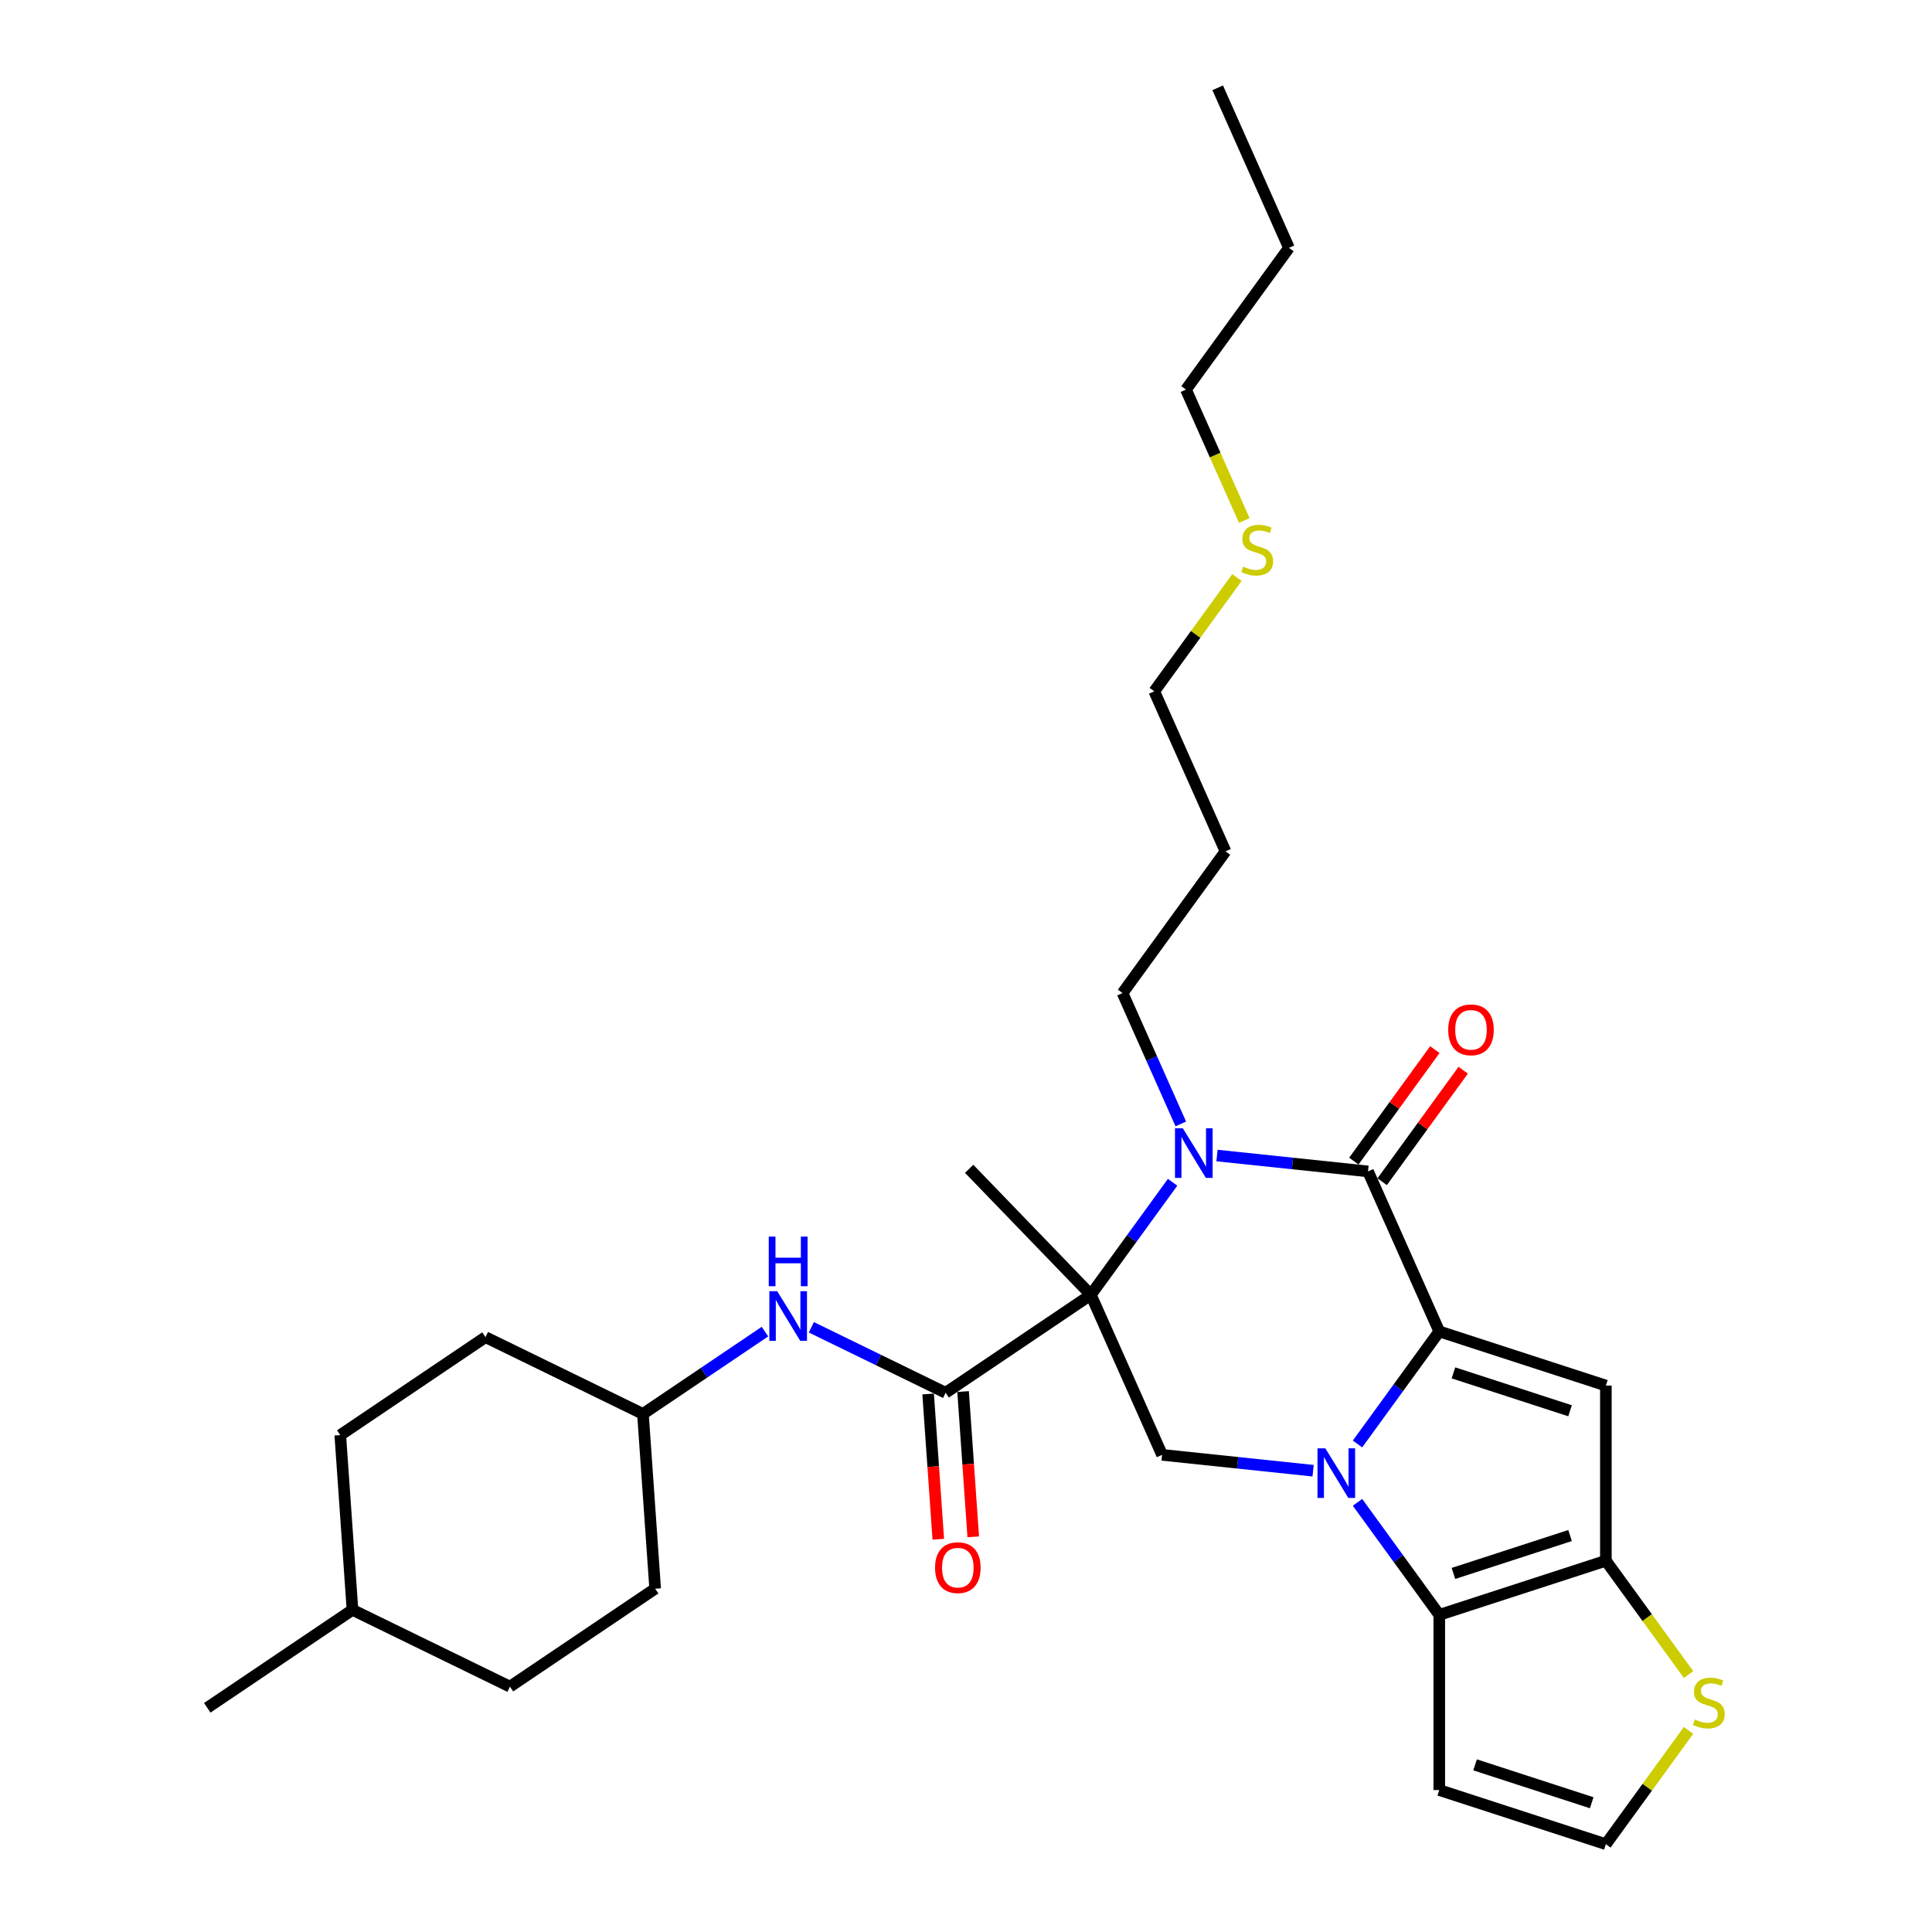 <?xml version='1.0' encoding='iso-8859-1'?>
<svg version='1.1' baseProfile='full'
              xmlns='http://www.w3.org/2000/svg'
                      xmlns:rdkit='http://www.rdkit.org/xml'
                      xmlns:xlink='http://www.w3.org/1999/xlink'
                  xml:space='preserve'
width='1000px' height='1000px' viewBox='0 0 1000 1000'>
<!-- END OF HEADER -->
<rect style='opacity:1.0;fill:#FFFFFF;stroke:none' width='1000' height='1000' x='0' y='0'> </rect>
<path class='bond-0' d='M 702.643,747.397 L 723.803,718.273' style='fill:none;fill-rule:evenodd;stroke:#0000FF;stroke-width:6px;stroke-linecap:butt;stroke-linejoin:miter;stroke-opacity:1' />
<path class='bond-0' d='M 723.803,718.273 L 744.963,689.149' style='fill:none;fill-rule:evenodd;stroke:#000000;stroke-width:6px;stroke-linecap:butt;stroke-linejoin:miter;stroke-opacity:1' />
<path class='bond-5' d='M 702.643,777.609 L 723.803,806.733' style='fill:none;fill-rule:evenodd;stroke:#0000FF;stroke-width:6px;stroke-linecap:butt;stroke-linejoin:miter;stroke-opacity:1' />
<path class='bond-5' d='M 723.803,806.733 L 744.963,835.857' style='fill:none;fill-rule:evenodd;stroke:#000000;stroke-width:6px;stroke-linecap:butt;stroke-linejoin:miter;stroke-opacity:1' />
<path class='bond-8' d='M 679.663,761.241 L 640.579,757.133' style='fill:none;fill-rule:evenodd;stroke:#0000FF;stroke-width:6px;stroke-linecap:butt;stroke-linejoin:miter;stroke-opacity:1' />
<path class='bond-8' d='M 640.579,757.133 L 601.495,753.025' style='fill:none;fill-rule:evenodd;stroke:#000000;stroke-width:6px;stroke-linecap:butt;stroke-linejoin:miter;stroke-opacity:1' />
<path class='bond-3' d='M 744.963,689.149 L 708.084,606.318' style='fill:none;fill-rule:evenodd;stroke:#000000;stroke-width:6px;stroke-linecap:butt;stroke-linejoin:miter;stroke-opacity:1' />
<path class='bond-4' d='M 744.963,689.149 L 831.195,717.168' style='fill:none;fill-rule:evenodd;stroke:#000000;stroke-width:6px;stroke-linecap:butt;stroke-linejoin:miter;stroke-opacity:1' />
<path class='bond-4' d='M 752.294,710.599 L 812.657,730.212' style='fill:none;fill-rule:evenodd;stroke:#000000;stroke-width:6px;stroke-linecap:butt;stroke-linejoin:miter;stroke-opacity:1' />
<path class='bond-1' d='M 564.616,670.194 L 601.495,753.025' style='fill:none;fill-rule:evenodd;stroke:#000000;stroke-width:6px;stroke-linecap:butt;stroke-linejoin:miter;stroke-opacity:1' />
<path class='bond-2' d='M 564.616,670.194 L 585.776,641.07' style='fill:none;fill-rule:evenodd;stroke:#000000;stroke-width:6px;stroke-linecap:butt;stroke-linejoin:miter;stroke-opacity:1' />
<path class='bond-2' d='M 585.776,641.07 L 606.936,611.946' style='fill:none;fill-rule:evenodd;stroke:#0000FF;stroke-width:6px;stroke-linecap:butt;stroke-linejoin:miter;stroke-opacity:1' />
<path class='bond-7' d='M 564.616,670.194 L 489.447,720.896' style='fill:none;fill-rule:evenodd;stroke:#000000;stroke-width:6px;stroke-linecap:butt;stroke-linejoin:miter;stroke-opacity:1' />
<path class='bond-16' d='M 564.616,670.194 L 501.631,604.972' style='fill:none;fill-rule:evenodd;stroke:#000000;stroke-width:6px;stroke-linecap:butt;stroke-linejoin:miter;stroke-opacity:1' />
<path class='bond-15' d='M 611.185,581.735 L 596.108,547.872' style='fill:none;fill-rule:evenodd;stroke:#0000FF;stroke-width:6px;stroke-linecap:butt;stroke-linejoin:miter;stroke-opacity:1' />
<path class='bond-15' d='M 596.108,547.872 L 581.032,514.009' style='fill:none;fill-rule:evenodd;stroke:#000000;stroke-width:6px;stroke-linecap:butt;stroke-linejoin:miter;stroke-opacity:1' />
<path class='bond-31' d='M 629.915,598.102 L 668.999,602.21' style='fill:none;fill-rule:evenodd;stroke:#0000FF;stroke-width:6px;stroke-linecap:butt;stroke-linejoin:miter;stroke-opacity:1' />
<path class='bond-31' d='M 668.999,602.21 L 708.084,606.318' style='fill:none;fill-rule:evenodd;stroke:#000000;stroke-width:6px;stroke-linecap:butt;stroke-linejoin:miter;stroke-opacity:1' />
<path class='bond-13' d='M 715.419,611.648 L 736.381,582.796' style='fill:none;fill-rule:evenodd;stroke:#000000;stroke-width:6px;stroke-linecap:butt;stroke-linejoin:miter;stroke-opacity:1' />
<path class='bond-13' d='M 736.381,582.796 L 757.344,553.944' style='fill:none;fill-rule:evenodd;stroke:#FF0000;stroke-width:6px;stroke-linecap:butt;stroke-linejoin:miter;stroke-opacity:1' />
<path class='bond-13' d='M 700.748,600.989 L 721.711,572.137' style='fill:none;fill-rule:evenodd;stroke:#000000;stroke-width:6px;stroke-linecap:butt;stroke-linejoin:miter;stroke-opacity:1' />
<path class='bond-13' d='M 721.711,572.137 L 742.673,543.285' style='fill:none;fill-rule:evenodd;stroke:#FF0000;stroke-width:6px;stroke-linecap:butt;stroke-linejoin:miter;stroke-opacity:1' />
<path class='bond-30' d='M 831.195,717.168 L 831.195,807.838' style='fill:none;fill-rule:evenodd;stroke:#000000;stroke-width:6px;stroke-linecap:butt;stroke-linejoin:miter;stroke-opacity:1' />
<path class='bond-6' d='M 744.963,835.857 L 831.195,807.838' style='fill:none;fill-rule:evenodd;stroke:#000000;stroke-width:6px;stroke-linecap:butt;stroke-linejoin:miter;stroke-opacity:1' />
<path class='bond-6' d='M 752.294,814.407 L 812.657,794.794' style='fill:none;fill-rule:evenodd;stroke:#000000;stroke-width:6px;stroke-linecap:butt;stroke-linejoin:miter;stroke-opacity:1' />
<path class='bond-10' d='M 744.963,835.857 L 744.963,926.527' style='fill:none;fill-rule:evenodd;stroke:#000000;stroke-width:6px;stroke-linecap:butt;stroke-linejoin:miter;stroke-opacity:1' />
<path class='bond-9' d='M 831.195,807.838 L 852.593,837.289' style='fill:none;fill-rule:evenodd;stroke:#000000;stroke-width:6px;stroke-linecap:butt;stroke-linejoin:miter;stroke-opacity:1' />
<path class='bond-9' d='M 852.593,837.289 L 873.99,866.74' style='fill:none;fill-rule:evenodd;stroke:#CCCC00;stroke-width:6px;stroke-linecap:butt;stroke-linejoin:miter;stroke-opacity:1' />
<path class='bond-11' d='M 489.447,720.896 L 454.702,703.95' style='fill:none;fill-rule:evenodd;stroke:#000000;stroke-width:6px;stroke-linecap:butt;stroke-linejoin:miter;stroke-opacity:1' />
<path class='bond-11' d='M 454.702,703.95 L 419.958,687.004' style='fill:none;fill-rule:evenodd;stroke:#0000FF;stroke-width:6px;stroke-linecap:butt;stroke-linejoin:miter;stroke-opacity:1' />
<path class='bond-14' d='M 480.402,721.529 L 483.031,759.128' style='fill:none;fill-rule:evenodd;stroke:#000000;stroke-width:6px;stroke-linecap:butt;stroke-linejoin:miter;stroke-opacity:1' />
<path class='bond-14' d='M 483.031,759.128 L 485.66,796.727' style='fill:none;fill-rule:evenodd;stroke:#FF0000;stroke-width:6px;stroke-linecap:butt;stroke-linejoin:miter;stroke-opacity:1' />
<path class='bond-14' d='M 498.492,720.264 L 501.121,757.863' style='fill:none;fill-rule:evenodd;stroke:#000000;stroke-width:6px;stroke-linecap:butt;stroke-linejoin:miter;stroke-opacity:1' />
<path class='bond-14' d='M 501.121,757.863 L 503.75,795.462' style='fill:none;fill-rule:evenodd;stroke:#FF0000;stroke-width:6px;stroke-linecap:butt;stroke-linejoin:miter;stroke-opacity:1' />
<path class='bond-32' d='M 873.99,895.643 L 852.593,925.094' style='fill:none;fill-rule:evenodd;stroke:#CCCC00;stroke-width:6px;stroke-linecap:butt;stroke-linejoin:miter;stroke-opacity:1' />
<path class='bond-32' d='M 852.593,925.094 L 831.195,954.545' style='fill:none;fill-rule:evenodd;stroke:#000000;stroke-width:6px;stroke-linecap:butt;stroke-linejoin:miter;stroke-opacity:1' />
<path class='bond-12' d='M 744.963,926.527 L 831.195,954.545' style='fill:none;fill-rule:evenodd;stroke:#000000;stroke-width:6px;stroke-linecap:butt;stroke-linejoin:miter;stroke-opacity:1' />
<path class='bond-12' d='M 763.501,913.483 L 823.864,933.096' style='fill:none;fill-rule:evenodd;stroke:#000000;stroke-width:6px;stroke-linecap:butt;stroke-linejoin:miter;stroke-opacity:1' />
<path class='bond-17' d='M 395.948,689.246 L 364.366,710.549' style='fill:none;fill-rule:evenodd;stroke:#0000FF;stroke-width:6px;stroke-linecap:butt;stroke-linejoin:miter;stroke-opacity:1' />
<path class='bond-17' d='M 364.366,710.549 L 332.784,731.851' style='fill:none;fill-rule:evenodd;stroke:#000000;stroke-width:6px;stroke-linecap:butt;stroke-linejoin:miter;stroke-opacity:1' />
<path class='bond-21' d='M 581.032,514.009 L 634.326,440.656' style='fill:none;fill-rule:evenodd;stroke:#000000;stroke-width:6px;stroke-linecap:butt;stroke-linejoin:miter;stroke-opacity:1' />
<path class='bond-19' d='M 332.784,731.851 L 251.291,692.104' style='fill:none;fill-rule:evenodd;stroke:#000000;stroke-width:6px;stroke-linecap:butt;stroke-linejoin:miter;stroke-opacity:1' />
<path class='bond-20' d='M 332.784,731.851 L 339.109,822.3' style='fill:none;fill-rule:evenodd;stroke:#000000;stroke-width:6px;stroke-linecap:butt;stroke-linejoin:miter;stroke-opacity:1' />
<path class='bond-18' d='M 640.242,298.922 L 618.845,328.373' style='fill:none;fill-rule:evenodd;stroke:#CCCC00;stroke-width:6px;stroke-linecap:butt;stroke-linejoin:miter;stroke-opacity:1' />
<path class='bond-18' d='M 618.845,328.373 L 597.447,357.824' style='fill:none;fill-rule:evenodd;stroke:#000000;stroke-width:6px;stroke-linecap:butt;stroke-linejoin:miter;stroke-opacity:1' />
<path class='bond-26' d='M 644.033,269.401 L 628.948,235.52' style='fill:none;fill-rule:evenodd;stroke:#CCCC00;stroke-width:6px;stroke-linecap:butt;stroke-linejoin:miter;stroke-opacity:1' />
<path class='bond-26' d='M 628.948,235.52 L 613.863,201.639' style='fill:none;fill-rule:evenodd;stroke:#000000;stroke-width:6px;stroke-linecap:butt;stroke-linejoin:miter;stroke-opacity:1' />
<path class='bond-22' d='M 251.291,692.104 L 176.122,742.806' style='fill:none;fill-rule:evenodd;stroke:#000000;stroke-width:6px;stroke-linecap:butt;stroke-linejoin:miter;stroke-opacity:1' />
<path class='bond-23' d='M 339.109,822.3 L 263.94,873.003' style='fill:none;fill-rule:evenodd;stroke:#000000;stroke-width:6px;stroke-linecap:butt;stroke-linejoin:miter;stroke-opacity:1' />
<path class='bond-25' d='M 634.326,440.656 L 597.447,357.824' style='fill:none;fill-rule:evenodd;stroke:#000000;stroke-width:6px;stroke-linecap:butt;stroke-linejoin:miter;stroke-opacity:1' />
<path class='bond-33' d='M 176.122,742.806 L 182.446,833.255' style='fill:none;fill-rule:evenodd;stroke:#000000;stroke-width:6px;stroke-linecap:butt;stroke-linejoin:miter;stroke-opacity:1' />
<path class='bond-24' d='M 263.94,873.003 L 182.446,833.255' style='fill:none;fill-rule:evenodd;stroke:#000000;stroke-width:6px;stroke-linecap:butt;stroke-linejoin:miter;stroke-opacity:1' />
<path class='bond-27' d='M 182.446,833.255 L 107.278,883.957' style='fill:none;fill-rule:evenodd;stroke:#000000;stroke-width:6px;stroke-linecap:butt;stroke-linejoin:miter;stroke-opacity:1' />
<path class='bond-28' d='M 613.863,201.639 L 667.158,128.286' style='fill:none;fill-rule:evenodd;stroke:#000000;stroke-width:6px;stroke-linecap:butt;stroke-linejoin:miter;stroke-opacity:1' />
<path class='bond-29' d='M 667.158,128.286 L 630.279,45.455' style='fill:none;fill-rule:evenodd;stroke:#000000;stroke-width:6px;stroke-linecap:butt;stroke-linejoin:miter;stroke-opacity:1' />
<path  class='atom-0' d='M 685.992 749.664
L 694.406 763.265
Q 695.241 764.607, 696.582 767.037
Q 697.924 769.467, 697.997 769.612
L 697.997 749.664
L 701.406 749.664
L 701.406 775.342
L 697.888 775.342
L 688.857 760.472
Q 687.806 758.731, 686.681 756.736
Q 685.593 754.742, 685.267 754.125
L 685.267 775.342
L 681.93 775.342
L 681.93 749.664
L 685.992 749.664
' fill='#0000FF'/>
<path  class='atom-3' d='M 612.234 584.002
L 620.649 597.602
Q 621.483 598.944, 622.825 601.374
Q 624.167 603.804, 624.239 603.949
L 624.239 584.002
L 627.648 584.002
L 627.648 609.679
L 624.13 609.679
L 615.1 594.81
Q 614.048 593.069, 612.924 591.074
Q 611.836 589.079, 611.509 588.463
L 611.509 609.679
L 608.172 609.679
L 608.172 584.002
L 612.234 584.002
' fill='#0000FF'/>
<path  class='atom-10' d='M 877.236 890.005
Q 877.526 890.114, 878.723 890.621
Q 879.92 891.129, 881.226 891.456
Q 882.567 891.746, 883.873 891.746
Q 886.303 891.746, 887.717 890.585
Q 889.132 889.388, 889.132 887.321
Q 889.132 885.907, 888.407 885.036
Q 887.717 884.166, 886.629 883.694
Q 885.541 883.223, 883.728 882.679
Q 881.443 881.99, 880.065 881.337
Q 878.723 880.684, 877.744 879.306
Q 876.801 877.928, 876.801 875.607
Q 876.801 872.379, 878.977 870.384
Q 881.189 868.389, 885.541 868.389
Q 888.515 868.389, 891.888 869.804
L 891.054 872.596
Q 887.971 871.327, 885.65 871.327
Q 883.148 871.327, 881.77 872.379
Q 880.391 873.394, 880.428 875.171
Q 880.428 876.549, 881.117 877.384
Q 881.842 878.218, 882.858 878.689
Q 883.909 879.161, 885.65 879.705
Q 887.971 880.43, 889.35 881.156
Q 890.728 881.881, 891.707 883.368
Q 892.722 884.819, 892.722 887.321
Q 892.722 890.875, 890.329 892.798
Q 887.971 894.684, 884.018 894.684
Q 881.733 894.684, 879.992 894.176
Q 878.288 893.704, 876.257 892.87
L 877.236 890.005
' fill='#CCCC00'/>
<path  class='atom-12' d='M 402.277 668.31
L 410.691 681.911
Q 411.526 683.253, 412.868 685.683
Q 414.209 688.113, 414.282 688.258
L 414.282 668.31
L 417.691 668.31
L 417.691 693.988
L 414.173 693.988
L 405.142 679.118
Q 404.091 677.377, 402.966 675.383
Q 401.878 673.388, 401.552 672.771
L 401.552 693.988
L 398.215 693.988
L 398.215 668.31
L 402.277 668.31
' fill='#0000FF'/>
<path  class='atom-12' d='M 397.907 640.065
L 401.389 640.065
L 401.389 650.981
L 414.518 650.981
L 414.518 640.065
L 417.999 640.065
L 417.999 665.742
L 414.518 665.742
L 414.518 653.883
L 401.389 653.883
L 401.389 665.742
L 397.907 665.742
L 397.907 640.065
' fill='#0000FF'/>
<path  class='atom-14' d='M 749.591 533.037
Q 749.591 526.871, 752.638 523.426
Q 755.684 519.981, 761.378 519.981
Q 767.072 519.981, 770.119 523.426
Q 773.166 526.871, 773.166 533.037
Q 773.166 539.275, 770.083 542.829
Q 767 546.347, 761.378 546.347
Q 755.721 546.347, 752.638 542.829
Q 749.591 539.311, 749.591 533.037
M 761.378 543.446
Q 765.295 543.446, 767.399 540.835
Q 769.539 538.187, 769.539 533.037
Q 769.539 527.996, 767.399 525.457
Q 765.295 522.882, 761.378 522.882
Q 757.461 522.882, 755.322 525.421
Q 753.218 527.96, 753.218 533.037
Q 753.218 538.223, 755.322 540.835
Q 757.461 543.446, 761.378 543.446
' fill='#FF0000'/>
<path  class='atom-15' d='M 483.985 811.418
Q 483.985 805.253, 487.031 801.807
Q 490.078 798.362, 495.772 798.362
Q 501.466 798.362, 504.512 801.807
Q 507.559 805.253, 507.559 811.418
Q 507.559 817.656, 504.476 821.21
Q 501.393 824.728, 495.772 824.728
Q 490.114 824.728, 487.031 821.21
Q 483.985 817.692, 483.985 811.418
M 495.772 821.827
Q 499.689 821.827, 501.792 819.216
Q 503.932 816.568, 503.932 811.418
Q 503.932 806.377, 501.792 803.838
Q 499.689 801.263, 495.772 801.263
Q 491.855 801.263, 489.715 803.802
Q 487.611 806.341, 487.611 811.418
Q 487.611 816.604, 489.715 819.216
Q 491.855 821.827, 495.772 821.827
' fill='#FF0000'/>
<path  class='atom-19' d='M 643.488 293.284
Q 643.778 293.393, 644.975 293.9
Q 646.172 294.408, 647.478 294.735
Q 648.82 295.025, 650.125 295.025
Q 652.555 295.025, 653.97 293.864
Q 655.384 292.667, 655.384 290.6
Q 655.384 289.186, 654.659 288.315
Q 653.97 287.445, 652.882 286.973
Q 651.794 286.502, 649.98 285.958
Q 647.695 285.269, 646.317 284.616
Q 644.975 283.963, 643.996 282.585
Q 643.053 281.207, 643.053 278.885
Q 643.053 275.658, 645.229 273.663
Q 647.441 271.668, 651.794 271.668
Q 654.768 271.668, 658.141 273.083
L 657.306 275.875
Q 654.224 274.606, 651.902 274.606
Q 649.4 274.606, 648.022 275.658
Q 646.644 276.673, 646.68 278.45
Q 646.68 279.828, 647.369 280.663
Q 648.094 281.497, 649.11 281.968
Q 650.162 282.44, 651.902 282.984
Q 654.224 283.709, 655.602 284.434
Q 656.98 285.16, 657.959 286.647
Q 658.975 288.098, 658.975 290.6
Q 658.975 294.154, 656.581 296.077
Q 654.224 297.962, 650.27 297.962
Q 647.985 297.962, 646.245 297.455
Q 644.54 296.983, 642.509 296.149
L 643.488 293.284
' fill='#CCCC00'/>
</svg>

